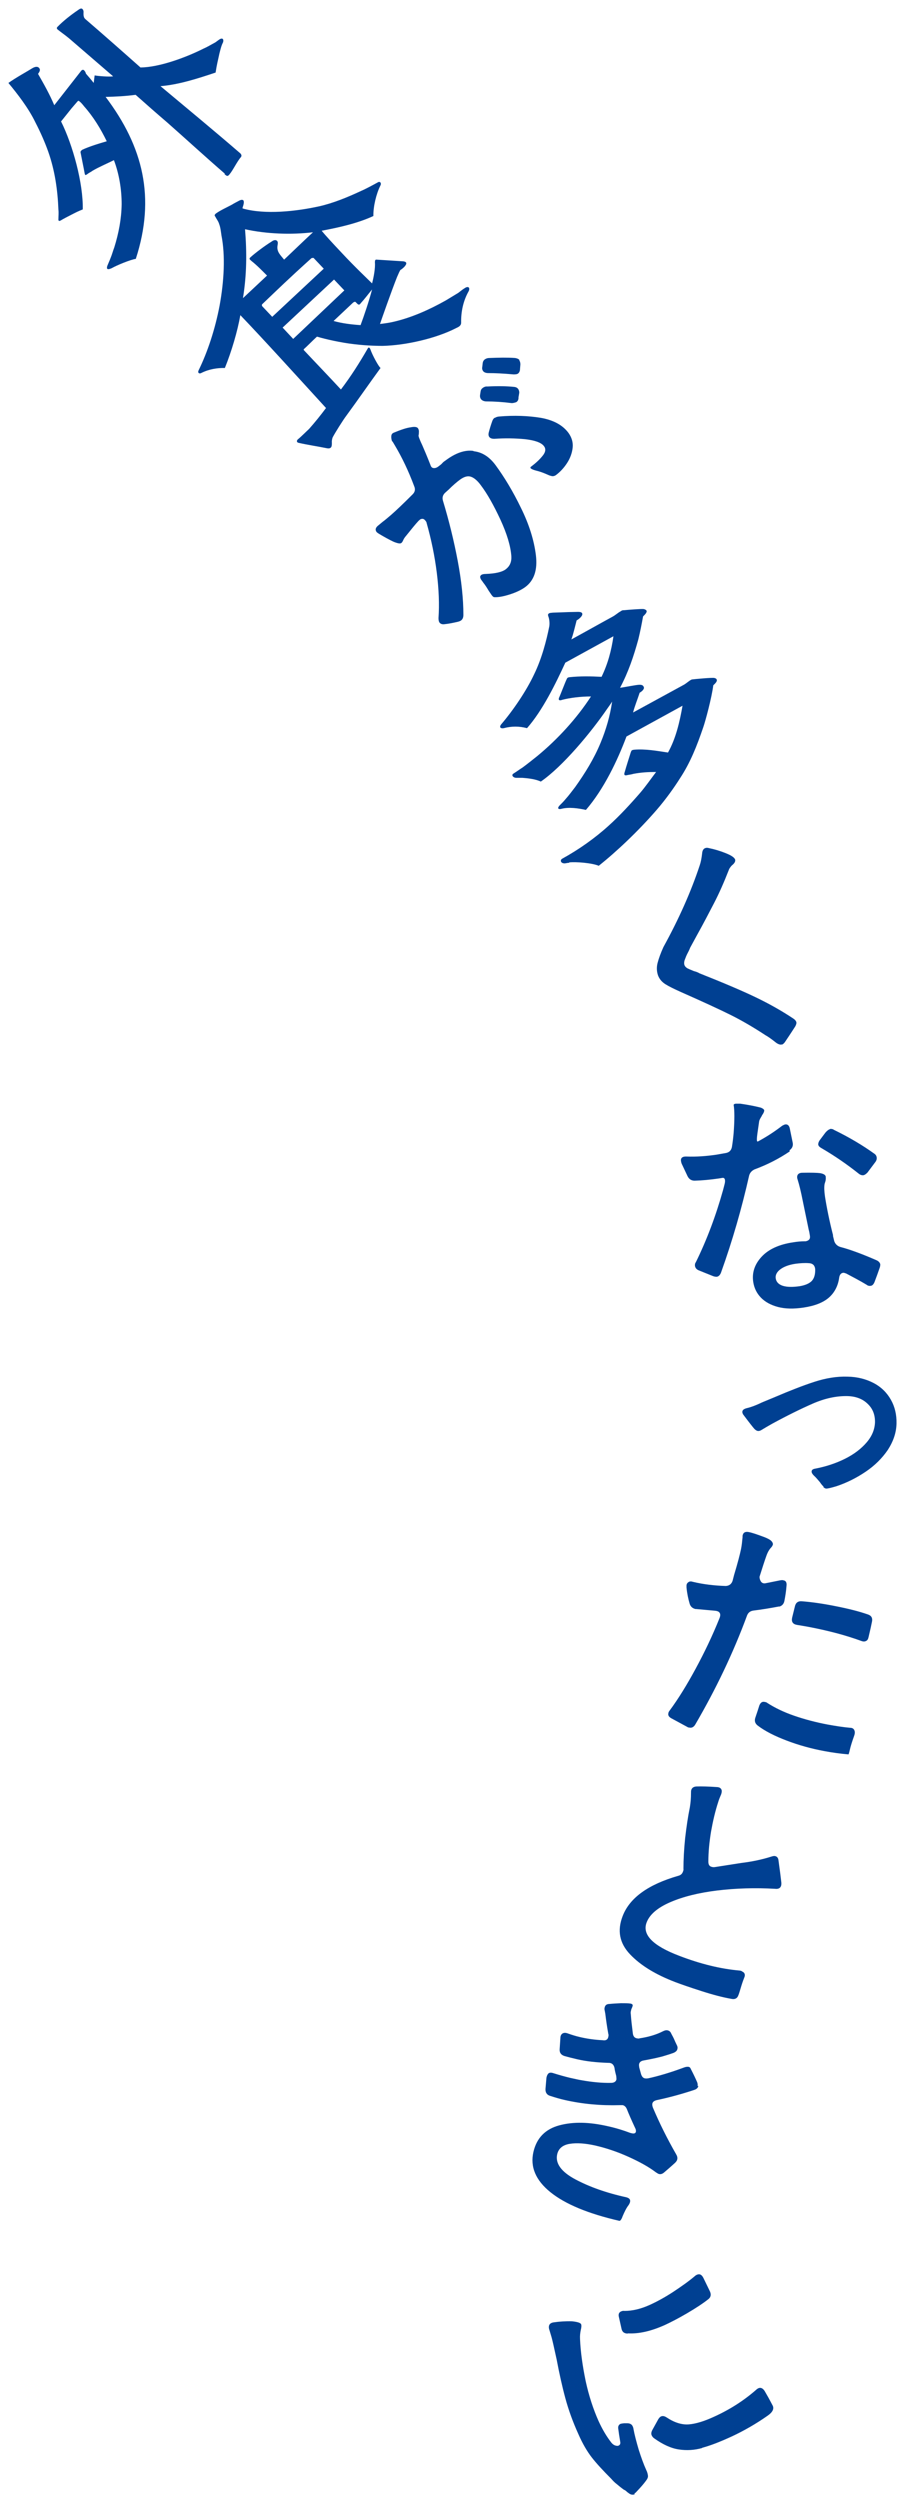 <svg fill="none" height="274" viewBox="0 0 99 274" width="99" xmlns="http://www.w3.org/2000/svg"><g fill="#004092"><path d="m24.655 19.041c-2.131-1.841-4.2-3.745-6.31-5.607-1.159-.993-2.317-2.007-3.476-3.042-1.076.145-2.235.207-3.29.228 4.138 5.483 5.483 11.048 3.31 17.752-.6.083-2.131.724-2.628 1.014-.145.062-.372.166-.496.083-.041-.041-.062-.145 0-.331.062-.166.269-.621.352-.848.166-.393.269-.807.414-1.179.476-1.531.786-3.124.807-4.738 0-1.593-.269-3.289-.848-4.821-.786.393-1.593.724-2.338 1.159-.186.145-.372.207-.579.373-.124.083-.186.124-.228.083-.041-.041-.062-.145-.083-.269-.062-.372-.352-1.758-.435-2.214 0-.124.083-.186.186-.269.807-.372 1.821-.683 2.69-.931-.662-1.365-1.469-2.69-2.483-3.828-.145-.186-.331-.414-.497-.538-.103-.103-.145-.083-.228 0l-.641.745-1.159 1.448c1.283 2.566 2.441 6.786 2.379 9.641-.517.207-.683.289-1.324.621-.207.103-.807.414-1.076.579-.207.124-.29.062-.269-.165 0-.29.041-.662 0-.993-.083-2.172-.393-4.324-1.117-6.372-.352-.993-.828-2.09-1.407-3.207-.766-1.593-1.986-3.145-2.959-4.324.807-.579 2.028-1.241 2.69-1.655.166-.083.434-.186.621-.041.29.248.062.517-.062.703.641 1.117 1.283 2.255 1.779 3.435l2.896-3.704c.124-.186.269-.227.372-.124.103.103.166.207.207.372.29.331.579.662.848 1.014l.103-.827c.455.083 1.573.165 2.028.103l-4.8-4.138c-.414-.352-1.014-.765-1.283-.993-.124-.103-.103-.207-.021-.29.641-.662 1.49-1.324 2.255-1.841.145-.103.331-.248.476-.124.124.124.145.269.124.476 0 .186-0.0.455.186.621 2.069 1.779 4.035 3.517 6.062 5.317 2.09-.021 5.027-1.117 6.91-2.069.434-.186.828-.435 1.262-.662.166-.103.331-.248.496-.352.166-.103.29-.103.352-.041.083.083.083.269 0 .434-.166.31-.29.869-.372 1.179-.145.703-.269 1.117-.414 2.069-1.924.641-4.014 1.324-6.041 1.49 2.917 2.441 5.855 4.862 8.752 7.365.103.103.186.269.062.414-.434.497-.869 1.448-1.262 1.904-.207.248-.29.166-.538-.041z"/><path d="m35.826 49.124c-1.014-.207-2.028-.352-3.042-.579-.29-.041-.29-.269-.103-.414.31-.248.993-.931 1.2-1.117.641-.724 1.262-1.49 1.862-2.296-3.083-3.372-6.89-7.572-9.393-10.179-.31 1.759-.952 3.952-1.697 5.793-.828-.021-1.738.124-2.566.538-.103.062-.248.083-.31 0-.062-.062-.062-.145 0-.289.972-1.986 1.8-4.469 2.296-7.076.497-2.69.641-5.503.207-7.697-.062-.414-.103-.869-.248-1.242-.083-.31-.31-.579-.455-.869-.103-.103 0-.207.083-.29.517-.372 1.179-.662 1.758-.972.228-.145.517-.29.786-.435.269-.145.414-.103.476-.041.124.166 0 .559-.083.786v.103c2.503.704 5.876.31 8.359-.228 1.572-.352 3.124-.993 4.593-1.676.538-.228 1.407-.703 1.862-.952.124-.083.228-.062.29 0 .062.062.083.207 0 .352-.455.91-.786 2.297-.765 3.331-1.738.807-3.807 1.262-5.669 1.614.414.517 1.2 1.365 2.235 2.462 1.366 1.469 2.876 2.897 3.29 3.31.166-.621.372-1.696.31-2.296 0-.228.041-.331.186-.31l2.938.186c.145.021.228.062.269.103.207.207-.31.683-.6.848-.083.124-.186.352-.372.786-.6 1.51-1.697 4.634-1.862 5.131.496-.062.993-.124 1.51-.248 1.966-.455 3.91-1.324 5.71-2.338l1.365-.828c.186-.145.497-.393.704-.517.434-.29.621 0.0.414.372-.579 1.034-.828 2.214-.807 3.414 0 .166-.062.269-.145.351-.124.124-.29.186-.455.269-2.152 1.097-5.421 1.862-7.986 1.924-.352 0-1.614 0-3.145-.186-1.469-.166-3.186-.559-4.076-.828-.476.434-.993.972-1.407 1.345-.021 0-.083.083-.021.145 1.241 1.324 2.814 2.958 4.055 4.303 1.117-1.469 2.028-2.917 2.938-4.489.083-.166.207-.124.29.083.228.662.91 1.904 1.117 2.049-1.283 1.759-2.421 3.414-3.724 5.193-.393.517-1.262 1.903-1.531 2.421-.062.186-.104.372-.083.6 0 .207 0 .414-.124.517-.083.083-.228.103-.455.062zm-6.538-18.91c-.538-.538-1.117-1.138-1.697-1.593-.145-.145-.331-.228-.165-.393.538-.497 1.655-1.324 2.296-1.717.166-.124.455-.31.662-.103.124.124.062.372.041.517-.103.683.331 1.034.724 1.531 1.117-1.055 2.11-2.027 3.165-3-2.379.29-5.11.186-7.448-.331.207 2.586.186 4.986-.228 7.552l2.648-2.483zm.579 4.489 5.628-5.255-1.117-1.179s-.186-.021-.248.041c-2.503 2.255-3.579 3.311-5.379 5.028-.062.062-.041.166 0 .228l1.097 1.159zm6.766-4.076-5.648 5.276 1.159 1.241 5.607-5.317-1.138-1.2zm4.159 1.097c-.393.476-.807 1.034-1.262 1.531-.124.207-.269.124-.352.041l-.207-.207s-.103-.062-.289.103l-2.11 1.986c.931.269 2.027.393 2.959.455.372-.993.931-2.648 1.262-3.91z"/><path d="m51.943 49.456c.931.103 1.717.621 2.379 1.51.972 1.324 1.924 2.897 2.793 4.697.89 1.8 1.427 3.517 1.634 5.152s-.186 2.814-1.179 3.538c-.434.31-.993.579-1.717.807-.724.228-1.262.31-1.655.289-.103 0-.207-.103-.31-.248l-.31-.455c-.207-.352-.393-.641-.579-.869l-.145-.207c-.124-.145-.186-.269-.207-.393-.021-.124.041-.207.124-.269.083-.062.248-.104.476-.104 1.076-.041 1.821-.207 2.235-.538.414-.331.621-.786.579-1.427-.083-1.097-.476-2.421-1.2-3.993-.724-1.552-1.428-2.814-2.131-3.745-.372-.517-.745-.828-1.097-.952-.352-.124-.745 0-1.159.29-.372.269-.807.641-1.283 1.117l-.414.372c-.248.248-.31.538-.207.869.662 2.193 1.2 4.386 1.614 6.579s.621 4.179.621 5.917c0 .269-.083.476-.248.6-.083.062-.186.103-.331.145-.538.124-1.034.228-1.469.269-.269.041-.455-.021-.579-.186-.062-.083-.103-.248-.103-.476.103-1.49.041-3.145-.186-4.966-.228-1.821-.6-3.641-1.117-5.462 0-.083-.062-.166-.145-.269-.083-.103-.166-.165-.269-.186-.103 0-.207-0-.31.083-.083.062-.145.124-.186.166-.31.331-.745.869-1.324 1.593-.166.186-.269.352-.331.497-.062.145-.124.248-.207.31-.124.103-.414.042-.869-.145-.434-.207-.973-.497-1.593-.869-.103-.062-.186-.124-.248-.186-.186-.248-.124-.497.207-.745l.476-.393c.207-.145.517-.414.931-.765.497-.434 1.283-1.179 2.338-2.234.269-.269.31-.559.166-.89-.641-1.717-1.345-3.166-2.069-4.386l-.269-.455-.104-.124c-.062-.207-.083-.393-.062-.559s.103-.269.248-.331c.786-.331 1.407-.538 1.883-.6.414-.083.683-.041.786.103.083.124.124.269.103.455 0 .186-.021.29-.041.352.021.166.103.352.207.6.103.248.186.393.207.455.207.476.517 1.2.89 2.151.062.207.165.331.331.352.166.021.352-.021.559-.186.166-.124.31-.228.414-.352.103-.124.228-.207.352-.29 1.097-.828 2.131-1.179 3.041-1.055zm4.655-5.379s-.269.103-.496.103c-.972-.124-1.924-.186-2.834-.186-.248-.021-.414-.103-.538-.248-.083-.124-.124-.269-.103-.434l.062-.393c.021-.186.103-.31.248-.414.145-.103.31-.165.476-.145 1.159-.062 2.152-.041 2.938.041.269.021.434.145.517.331.062.145.083.29.041.435-.021.145-.041.269-.062.352v.083c0 .207-.083.372-.248.476zm.331-4.593c.083.124.124.269.124.455l-.041.497c0 .228-.083.393-.207.496-.103.083-.269.103-.496.103-1.117-.103-2.048-.145-2.772-.145-.269 0-.476-.083-.579-.228-.083-.124-.124-.269-.083-.455l.041-.372c.021-.207.104-.352.248-.455.124-.083.269-.145.476-.145 1.055-.041 2.007-.062 2.834 0 .228.041.393.103.476.228zm-2.69 6.331c.124-.103.29-.145.455-.165 1.697-.145 3.228-.083 4.614.145 1.365.248 2.379.786 3.021 1.655.352.496.517 1.034.455 1.614-.062.579-.269 1.159-.621 1.696-.352.538-.745.952-1.179 1.283-.186.145-.393.186-.6.104-.083 0-.248-.083-.538-.207-.29-.124-.579-.228-.869-.31-.703-.166-.952-.331-.766-.476.496-.372.931-.766 1.262-1.179.352-.414.393-.786.166-1.076-.29-.393-.993-.641-2.069-.765-1.076-.103-2.214-.124-3.372-.041-.269 0-.455-.062-.559-.207-.083-.124-.103-.269-.062-.455.083-.331.207-.765.393-1.283.062-.166.145-.29.269-.372z"/><path d="m62.414 94.559c-.145 0-.331.041-.455.062-.496.041-.6-.372-.31-.517 1.8-.993 3.538-2.214 5.069-3.6 1.221-1.097 2.379-2.359 3.476-3.621.6-.703 1.159-1.51 1.738-2.276-.89 0-1.634.042-2.503.207-.166.062-.414.083-.6.124-.372.103-.455-0-.331-.352.186-.662.434-1.427.662-2.151.083-.207.103-.228.352-.269 1.262-.103 2.483.124 3.724.31.869-1.552 1.283-3.373 1.593-5.131l-6.145 3.373c-.972 2.586-2.462 5.752-4.448 8.048-.828-.186-1.862-.331-2.669-.124-.29.083-.538-0-.228-.352.207-.207.497-.496.641-.683.393-.434.724-.89 1.076-1.345 1.076-1.51 2.069-3.103 2.793-4.862.6-1.448 1.034-2.938 1.262-4.511-.062.124-.496.724-.538.786-1.8 2.627-4.883 6.331-7.283 7.986-.538-.269-1.428-.372-2.028-.414-.186 0-.476 0-.683 0-.145 0-.31-.083-.372-.186-.062-.103-.041-.207.103-.29.393-.248.724-.497.993-.662.559-.414 1.076-.828 1.593-1.241 2.235-1.841 4.324-4.117 5.897-6.538-1.117 0-2.297.145-3.166.372-.248.103-.455.062-.331-.248.124-.248.662-1.676.828-2.007.062-.166.145-.207.31-.228 1.179-.124 2.317-.103 3.517-.041.683-1.407 1.076-2.855 1.304-4.448l-5.276 2.897c-1.076 2.338-2.503 5.255-4.2 7.179-.848-.228-1.696-.228-2.545 0-.29.062-.559-.062-.29-.414 1.324-1.552 2.772-3.683 3.621-5.503.828-1.696 1.345-3.683 1.655-5.234.062-.372 0-.848-.103-1.097-.041-.145-.083-.248.103-.352.083-.041.269-.041.393-.062.579-.021 1.262-.041 1.738-.062.228 0 .786-.021 1.014-.021.124 0 .372 0.0.455.145.145.269-.393.683-.6.786-.166.621-.352 1.469-.579 2.09 1.593-.869 2.938-1.634 4.531-2.503.31-.166.559-.414.869-.579.166-.124.228-.124.393-.124.372-.041 1.986-.166 2.152-.124.166.041.248.104.29.166.103.186-.186.455-.373.641-.145.807-.31 1.655-.517 2.504-.517 1.883-1.097 3.6-2.007 5.317.372-.041 1.8-.331 2.11-.331.166 0 .372 0 .476.207.145.248-.207.538-.435.662-.248.765-.538 1.448-.724 2.172l5.607-3.062c.248-.145.579-.455.828-.558.269-.041 2.276-.228 2.483-.166.166.041.228.104.248.166.103.207-.186.455-.372.641-.166 1.345-.869 3.952-1.097 4.593-.703 2.069-1.427 3.89-2.545 5.586-.6.952-1.51 2.255-2.586 3.496-2.027 2.338-4.428 4.593-6.331 6.104-.703-.31-2.483-.455-3.248-.372z"/><path d="m85.732 114.463c-.166.062-.373 0-.621-.166-.517-.414-.931-.703-1.2-.848-1.324-.869-2.566-1.593-3.766-2.193s-3.041-1.449-5.566-2.566c-.683-.31-1.241-.579-1.634-.828-.393-.248-.662-.579-.807-.972-.145-.434-.166-.89-.041-1.366.124-.475.331-1.055.641-1.737 1.696-3.083 3.021-6.062 3.972-8.938.124-.352.207-.786.269-1.324.021-.31.145-.517.352-.579.103-.041.228-.041.372 0 .621.124 1.241.31 1.862.559.621.248.952.476 1.034.703.021.083 0.0.166-.021.248-.062.124-.145.228-.269.331-.124.103-.186.186-.228.248-.083.103-.145.207-.186.331-.517 1.324-1.055 2.545-1.614 3.621-.559 1.076-1.159 2.234-1.841 3.455l-.766 1.407c-.041.103-.124.31-.269.579-.145.269-.248.538-.331.766-.083.227-.083.413-.041.558.062.166.166.269.331.373.166.082.414.186.724.31.248.062.455.145.579.228 2.607 1.034 4.655 1.903 6.165 2.627 1.51.724 2.897 1.511 4.138 2.338.186.124.29.248.331.372s-0.0.27-.104.476c-.517.807-.91 1.387-1.159 1.759-.103.124-.207.228-.31.248z"/><path d="m86.579 126.193c-1.159.787-2.441 1.449-3.848 1.966-.31.145-.517.372-.6.683-.807 3.579-1.821 7.117-3.083 10.634-.103.269-.269.434-.476.455-.062 0-.186 0-.372-.062l-1.593-.641c-.248-.104-.372-.269-.414-.476-.021-.145 0-.29.104-.434 1.2-2.442 2.193-5.09 2.979-7.904l.145-.559c.062-.227.083-.393.062-.517-.021-.186-.124-.269-.269-.248l-.372.062c-.993.145-1.903.228-2.69.248-.352 0-.6-.165-.765-.476l-.662-1.407s-.041-.124-.062-.248c-.062-.352.145-.538.6-.517 1.097.041 2.193-.041 3.31-.207.476-.083.828-.145 1.055-.186.352-.083.559-.31.621-.683.083-.517.145-1.034.186-1.531.103-1.407.103-2.421 0-3.041 0-.062.062-.124.228-.145h.496c.869.124 1.593.269 2.172.414.103.02.186.062.29.124.103.062.166.145.166.207 0 .103-.062.289-.248.538 0 .041-.062.124-.145.269-.083.144-.145.268-.166.393l-.186 1.303c-.041.269-.062.497-.062.683s.041.248.124.207c.848-.455 1.738-1.014 2.648-1.718.145-.082.248-.124.331-.144.269-.042.455.124.517.496l.31 1.511c.062.351-.062.62-.352.827zm4.738 9.228.145.6c.103.31.331.538.662.641 1.034.269 2.338.745 3.952 1.448.248.104.393.27.434.456 0 .062 0 .186-.062.372-.186.538-.372 1.055-.579 1.593-.103.228-.228.373-.414.393-.145.021-.31 0-.455-.124-.724-.434-1.469-.827-2.214-1.22-.166-.062-.29-.104-.372-.083-.228.041-.372.227-.414.558-.124.869-.496 1.594-1.096 2.132-.621.558-1.552.93-2.793 1.117-1.097.165-2.028.145-2.814-.062s-1.427-.559-1.883-1.035-.724-1.034-.828-1.676c-.166-1.034.145-1.965.91-2.793.765-.827 1.924-1.365 3.517-1.593.393-.062.786-.103 1.179-.103h.145c.372-.083.517-.269.455-.621-.041-.29-.083-.497-.124-.621l-.662-3.207c-.186-.951-.372-1.717-.559-2.317-.083-.227-.062-.414.021-.538s.248-.207.496-.207c.972-.021 1.635 0 1.945.042.372.062.579.186.621.372v.083c.021.103-0.0.248-.021.393-.041.145-.083.269-.103.331-.062.352-.041.807.041 1.386.207 1.304.497 2.731.89 4.262zm-2.317 4.966c.269-.29.393-.725.372-1.304-.041-.393-.269-.621-.662-.641-.497-.042-1.014 0-1.49.062-.703.103-1.262.31-1.655.6-.393.289-.579.641-.517 1.014.062.393.331.662.786.806.476.145 1.076.145 1.821.042.621-.104 1.055-.29 1.324-.559zm1.986-16.656c.166-.02.31 0 .455.104 1.697.827 3.145 1.696 4.386 2.586.166.103.269.248.29.434.021.166-.021.331-.145.497l-.869 1.159c-.166.165-.31.268-.434.289-.166.021-.331-.02-.517-.165-1.324-1.055-2.69-1.986-4.076-2.793-.228-.124-.352-.249-.372-.414 0-.124.041-.269.145-.435.393-.517.621-.848.724-.951.166-.166.31-.269.434-.29z"/><path d="m90.304 162.938c-.103-.083-.248-.249-.414-.497-.228-.269-.434-.517-.662-.724-.166-.165-.248-.31-.248-.434 0-.187.145-.29.434-.331 1.159-.228 2.235-.58 3.228-1.076.993-.497 1.779-1.097 2.379-1.8.6-.704.89-1.449.91-2.235 0-.807-.248-1.469-.828-2.007-.559-.537-1.303-.807-2.214-.827-1.2-.021-2.462.248-3.786.827-1.324.58-2.793 1.304-4.428 2.193-.476.269-.869.497-1.138.663-.145.103-.29.144-.393.144-.145 0-.29-.082-.434-.227-.166-.186-.559-.683-1.179-1.511-.103-.124-.145-.248-.145-.351 0-.207.166-.331.476-.414.455-.103.952-.29 1.531-.559-.166.062.352-.165 1.572-.662 1.593-.683 3.021-1.241 4.283-1.655 1.262-.414 2.503-.621 3.683-.579 1.076.02 2.028.269 2.855.703.828.435 1.448 1.055 1.883 1.821.434.765.641 1.634.621 2.607-.021 1.014-.352 1.965-.952 2.896-.621.911-1.428 1.718-2.441 2.4-1.014.683-2.09 1.221-3.228 1.594-.559.165-.91.248-1.076.248-.124 0-.228-.083-.331-.166z"/><path d="m85.463 176.055c-1.076.207-2.007.352-2.834.455-.372.042-.6.228-.724.538-1.51 4.097-3.414 8.069-5.669 11.938-.166.29-.393.414-.662.352-.103 0-.186-.041-.248-.083-.952-.517-1.531-.828-1.717-.931-.269-.145-.393-.331-.331-.559 0-.103.083-.227.166-.331.931-1.262 1.862-2.772 2.814-4.531.952-1.758 1.841-3.6 2.628-5.565.021-.041.041-.124.062-.207.041-.186 0-.331-.103-.435-.103-.103-.248-.144-.455-.165-.476-.041-1.159-.103-2.069-.186h-.083c-.31-.083-.517-.248-.621-.559-.166-.558-.29-1.158-.352-1.8 0-.062 0-.145 0-.248.021-.166.103-.269.228-.352.124-.083.29-.083.476-.021 1.117.269 2.317.414 3.6.455.372-.02.621-.206.745-.558l.165-.641c.393-1.304.641-2.256.765-2.856.083-.413.124-.848.166-1.282v-.166c.062-.352.29-.476.641-.414.372.062.972.269 1.8.58.352.144.579.268.704.393.124.124.186.248.186.372-.021.124-.103.269-.269.435-.145.165-.31.434-.455.848-.186.517-.434 1.283-.745 2.276 0 .145.021.289.124.476.103.186.269.268.476.248l1.655-.331c.145-.021.269-.041.372 0 .269.041.372.248.331.6-.041.558-.124 1.096-.228 1.634-.062.352-.269.58-.621.663zm-1.635 10.469c.145.021.248.062.31.124.807.517 1.779.993 2.917 1.386s2.379.725 3.704.973c.91.165 1.717.289 2.421.351.248 0 .393.083.476.249.083.165.083.352 0 .6-.228.641-.393 1.158-.476 1.531-.083.372-.145.558-.166.538-.952-.083-1.821-.207-2.586-.352-1.469-.269-2.876-.662-4.179-1.159-1.303-.496-2.379-1.034-3.186-1.655-.29-.227-.372-.517-.248-.869.186-.538.331-.993.434-1.324.124-.31.31-.455.579-.393zm11.131-6.683c-.145.083-.331.083-.538 0-1.696-.62-3.641-1.138-5.834-1.551-.559-.104-.973-.166-1.221-.207-.455-.083-.621-.352-.517-.807l.31-1.262c.103-.393.372-.559.765-.518 1.055.083 2.255.249 3.6.518 1.49.289 2.71.6 3.642.931.372.124.517.393.434.786-.062.331-.186.89-.372 1.676-.041.207-.124.372-.269.434z"/><path d="m81.364 216.069c.145.062.228.145.269.249.041.124.042.248-.041.434-.166.414-.29.807-.393 1.159s-.186.62-.248.765c-.124.352-.393.476-.765.393-.952-.165-2.048-.455-3.269-.848s-2.193-.724-2.897-.993c-2.152-.827-3.786-1.821-4.945-3.041-1.159-1.221-1.427-2.607-.807-4.2.765-1.986 2.793-3.455 6.103-4.407.248-.062.414-.207.497-.435.062-.145.083-.248.062-.331 0-1.013.062-2.131.186-3.372.145-1.241.31-2.359.517-3.373.083-.496.124-1.013.124-1.551 0-.166-0-.269.041-.373.083-.227.269-.331.538-.352.6-.02 1.345 0 2.235.063.145 0 .248.041.269.041.145.062.228.145.269.269s.021.29-.041.476c-.124.289-.248.579-.331.869-.331 1.014-.579 2.089-.786 3.248-.186 1.159-.29 2.235-.29 3.269 0 .29.083.476.31.559.124.041.248.062.393.041 1.304-.207 2.276-.352 2.917-.455 1.179-.145 2.276-.373 3.31-.704.186-.062.352-.082.476-.02.166.062.269.227.29.496.145 1.035.248 1.842.31 2.421 0 .124 0 .227-.041.331-.083.248-.31.352-.641.31-2.193-.124-4.303-.062-6.352.186-2.048.249-3.766.683-5.152 1.283s-2.255 1.345-2.586 2.214c-.517 1.345.683 2.566 3.579 3.662 2.317.89 4.51 1.428 6.6 1.614.062 0 .145.021.248.062z"/><path d="m76.566 228.608c-.041.206-.186.351-.434.434-1.365.455-2.731.828-4.096 1.117-.29.062-.476.186-.517.393-.021.124 0 .269.062.435.724 1.717 1.572 3.414 2.545 5.11.124.207.166.393.124.559-.021.124-.103.248-.228.372-.496.455-.91.807-1.2 1.055-.186.166-.372.228-.559.186-.062 0-.186-.082-.352-.186-.786-.6-1.8-1.158-3.042-1.717-1.241-.558-2.441-.952-3.6-1.221-1.117-.248-2.048-.31-2.814-.186s-1.221.517-1.366 1.138c-.228.993.434 1.924 1.986 2.752 1.552.827 3.414 1.489 5.586 1.965.331.083.476.248.414.517-.021.104-.083.228-.166.352-.228.29-.434.704-.662 1.242-.041.144-.103.248-.166.351-.062.083-.124.124-.166.124-3.434-.786-5.958-1.841-7.572-3.144-1.614-1.304-2.235-2.773-1.862-4.407.352-1.531 1.303-2.504 2.834-2.917 1.531-.414 3.31-.373 5.359.103.848.186 1.655.435 2.421.724l.166.041c.269.062.414 0 .455-.165.021-.124-0-.269-.104-.455-.393-.848-.683-1.51-.869-1.986-.103-.269-.269-.435-.476-.476-.062 0-.166 0-.31 0-2.09.062-4.096-.124-6.021-.559-.559-.124-1.097-.29-1.614-.455-.352-.104-.538-.352-.517-.766l.103-1.22c.041-.228.124-.393.248-.497.124-.083.31-.083.538 0 .6.186 1.179.352 1.779.497.579.124.993.227 1.283.269 1.159.207 2.235.31 3.228.289.352 0 .538-.145.6-.372 0-.062-0-.186-.021-.372-.124-.476-.186-.766-.186-.869-.083-.394-.31-.601-.704-.58-1.283-.041-2.4-.165-3.393-.393-.621-.145-1.097-.269-1.386-.352-.393-.124-.559-.372-.538-.744l.083-1.242c0-.248.103-.414.248-.496.145-.083.331-.083.558 0 .414.145.848.289 1.304.393.786.186 1.635.31 2.524.352.352.062.559-.063.621-.373.021-.124.041-.227 0-.31-.145-.786-.248-1.531-.331-2.214l-.062-.331c-.041-.145-.041-.269 0-.393.062-.228.228-.352.517-.352.393-.041.807-.062 1.262-.083.455 0 .807 0 1.055.042.186.041.248.124.228.227-.021.104-.062.207-.103.29s-.062.165-.083.269c-.041.145-.041.269-.021.352.041.62.124 1.324.228 2.151.041.29.186.476.434.518.124.02.228.041.31 0 .952-.145 1.821-.393 2.586-.787.166-.082.331-.124.496-.082.186.041.31.165.393.372.145.269.269.497.352.704.083.206.186.393.248.537.083.145.103.29.062.435-.041.186-.186.31-.414.414-.29.103-.6.207-.952.31-.517.165-1.283.331-2.296.517-.31.042-.497.187-.538.414-.021.104 0.0.228.021.372l.186.683c.083.29.228.455.414.497.103.021.228.021.372 0 1.138-.248 2.462-.642 3.91-1.18.207-.082.393-.103.517-.082.124.021.207.103.248.227.29.559.517 1.035.704 1.469.062.166.062.311.041.414z"/><path d="m69.593 273.359c-.228.103-.455.062-.703-.145-.062-.041-.124-.083-.207-.165-.083-.083-.186-.145-.29-.187-.29-.207-.538-.413-.786-.62-.248-.187-.435-.394-.6-.58-.91-.91-1.634-1.696-2.131-2.338-.497-.641-1.014-1.51-1.49-2.607-.579-1.282-1.055-2.586-1.407-3.889-.352-1.304-.662-2.71-.952-4.242-.29-1.344-.476-2.151-.559-2.441l-.228-.765c-.083-.228-.083-.414-.021-.559s.207-.248.434-.29c.683-.103 1.365-.145 2.069-.124.579.062.931.165.993.331.041.103.041.31-.041.621-.062.31-.103.641-.083.972.062 1.49.29 3.021.621 4.635.352 1.613.828 3.062 1.407 4.365.414.911.89 1.717 1.427 2.4.124.145.269.248.414.29.145.041.29.062.372 0 .145-.062.207-.207.166-.414l-.124-.765-.083-.6c-.062-.29.021-.497.248-.601.062-.02.207-.041.393-.061h.31c.31 0 .517.103.621.33.041.104.083.187.083.269.124.683.331 1.449.579 2.297.269.848.538 1.593.828 2.235.124.248.165.455.186.62.021.166-.062.352-.207.538-.269.373-.621.766-1.034 1.2-.083.104-.166.166-.248.207zm-.786-17.607c-.393 0-.621-.207-.683-.6l-.269-1.2c-.083-.31-0-.517.228-.621.124-.062.248-.083.393-.062.848 0 1.779-.207 2.814-.683.807-.372 1.635-.827 2.524-1.407.869-.579 1.676-1.137 2.379-1.737.041-.042.103-.083.186-.125.31-.144.538-.041.724.311l.724 1.489c.166.352.103.642-.145.849-.6.476-1.386.993-2.338 1.551-.952.559-1.759.973-2.421 1.283-1.51.683-2.855.993-4.076.931zm8.193 12.538c-.869.248-1.717.289-2.566.165-.848-.124-1.759-.538-2.71-1.22-.124-.083-.207-.187-.269-.311-.083-.165-.062-.372.062-.6l.662-1.2c.103-.145.186-.248.29-.289.186-.083.393-.042.641.124.848.558 1.655.807 2.421.745s1.696-.352 2.731-.828c1.738-.786 3.29-1.779 4.635-2.958.083-.083.166-.125.228-.166.269-.124.496-.021.703.29.083.144.228.393.414.724.186.351.352.641.476.889.166.352-.021.725-.559 1.097-1.324.931-2.648 1.676-3.931 2.276-1.303.6-2.379 1.014-3.248 1.241z"/></g></svg>
